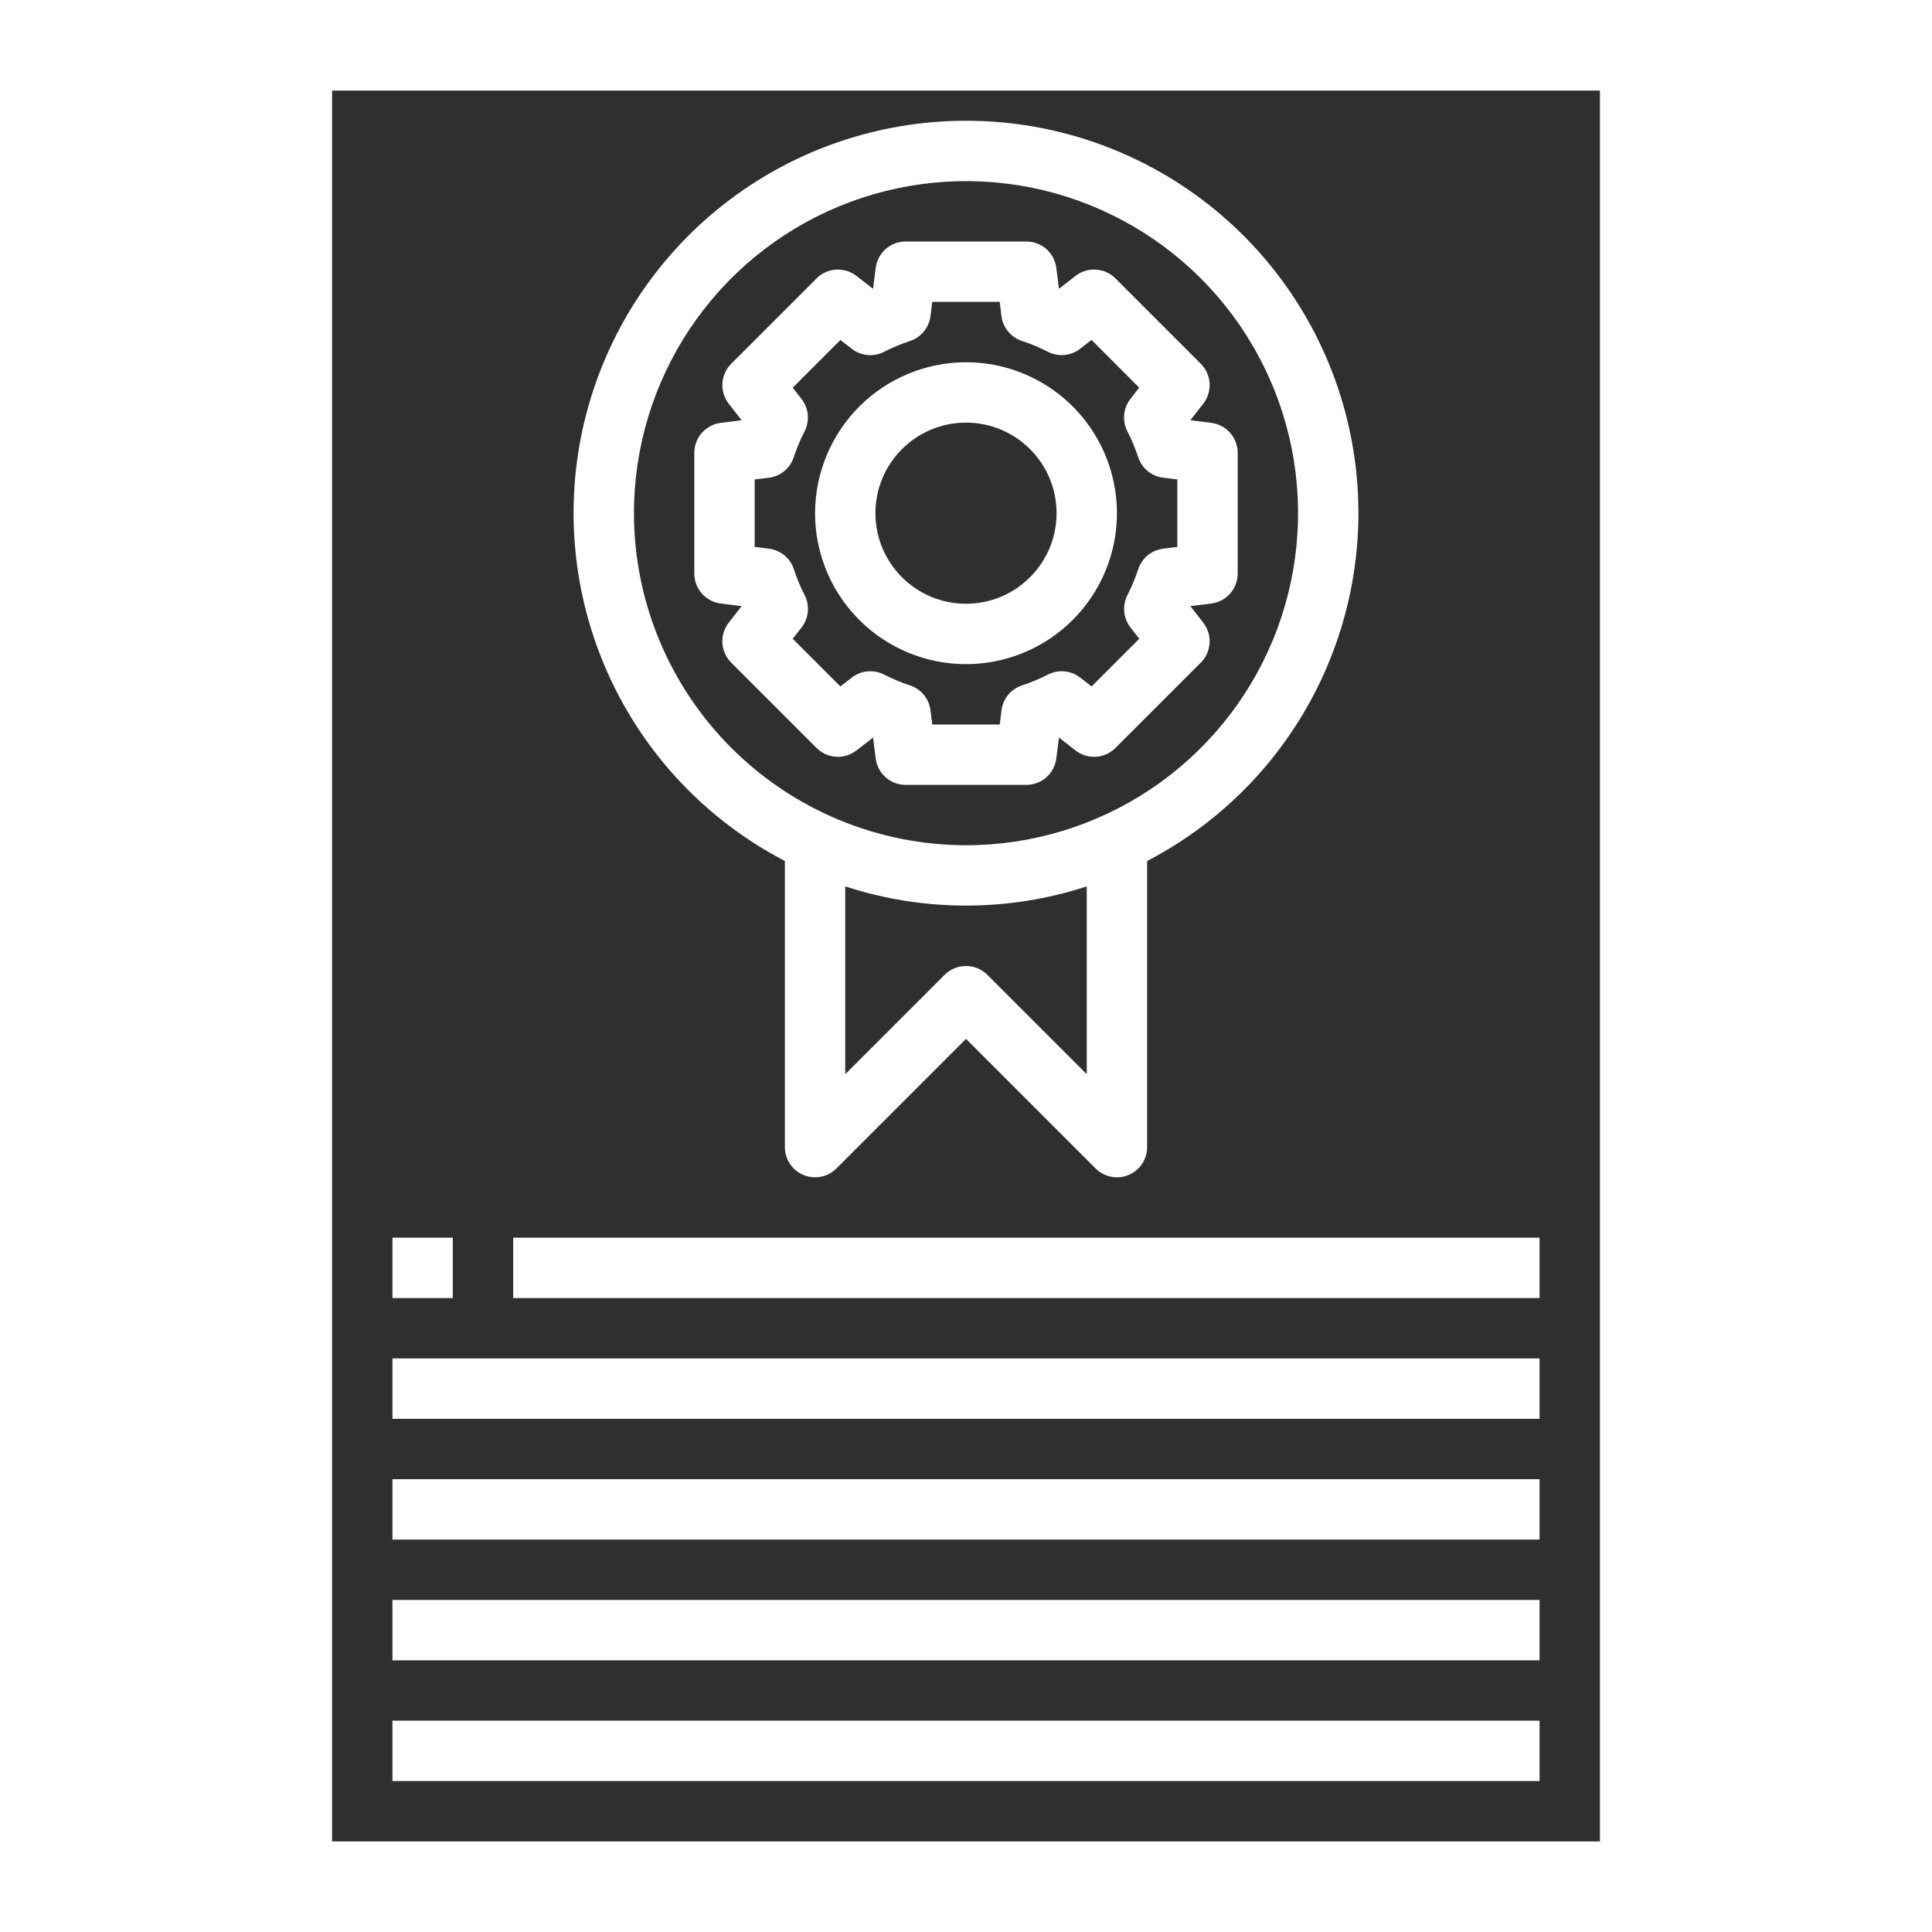 <svg width="64" height="64" viewBox="0 0 64 64" fill="none" xmlns="http://www.w3.org/2000/svg">
<path d="M26.26 21.16L27.84 22.74L28.217 22.446C28.367 22.33 28.547 22.258 28.736 22.241C28.926 22.223 29.116 22.259 29.285 22.346C29.561 22.487 29.847 22.607 30.141 22.703C30.322 22.762 30.482 22.871 30.603 23.017C30.724 23.164 30.8 23.341 30.824 23.53L30.883 24.001H33.117L33.176 23.53C33.2 23.341 33.276 23.164 33.397 23.017C33.518 22.871 33.678 22.762 33.859 22.703C34.153 22.607 34.44 22.487 34.715 22.346C34.884 22.259 35.074 22.223 35.264 22.241C35.453 22.258 35.633 22.33 35.783 22.446L36.16 22.74L37.74 21.16L37.447 20.783C37.331 20.633 37.259 20.453 37.242 20.264C37.224 20.074 37.261 19.884 37.347 19.715C37.488 19.439 37.608 19.153 37.704 18.859C37.763 18.678 37.872 18.518 38.018 18.397C38.165 18.276 38.343 18.2 38.531 18.176L39 18.117V15.883L38.529 15.824C38.34 15.8 38.163 15.724 38.016 15.603C37.87 15.482 37.761 15.322 37.702 15.141C37.606 14.847 37.486 14.56 37.345 14.285C37.258 14.116 37.222 13.926 37.24 13.736C37.257 13.547 37.329 13.367 37.445 13.217L37.738 12.84L36.158 11.26L35.781 11.553C35.631 11.669 35.451 11.741 35.261 11.758C35.072 11.776 34.882 11.739 34.713 11.653C34.437 11.511 34.151 11.392 33.856 11.295C33.676 11.236 33.516 11.127 33.395 10.981C33.274 10.834 33.197 10.656 33.174 10.468L33.117 10H30.883L30.824 10.47C30.8 10.658 30.724 10.836 30.603 10.983C30.482 11.129 30.322 11.238 30.142 11.297C29.847 11.394 29.561 11.514 29.285 11.655C29.116 11.742 28.926 11.778 28.736 11.76C28.547 11.743 28.367 11.671 28.217 11.555L27.84 11.262L26.26 12.842L26.553 13.219C26.669 13.369 26.741 13.549 26.758 13.739C26.776 13.928 26.739 14.118 26.653 14.287C26.512 14.562 26.392 14.849 26.296 15.143C26.237 15.324 26.128 15.484 25.982 15.605C25.835 15.726 25.657 15.803 25.469 15.826L25 15.883V18.117L25.471 18.176C25.66 18.2 25.837 18.276 25.984 18.397C26.13 18.518 26.239 18.678 26.298 18.859C26.394 19.153 26.514 19.439 26.655 19.715C26.741 19.884 26.778 20.074 26.76 20.264C26.743 20.453 26.671 20.633 26.555 20.783L26.26 21.16ZM32 12C32.989 12 33.956 12.293 34.778 12.843C35.6 13.392 36.241 14.173 36.619 15.087C36.998 16 37.097 17.006 36.904 17.976C36.711 18.945 36.235 19.836 35.535 20.535C34.836 21.235 33.945 21.711 32.975 21.904C32.005 22.097 31 21.998 30.087 21.619C29.173 21.241 28.392 20.6 27.843 19.778C27.293 18.956 27 17.989 27 17C27.002 15.674 27.529 14.404 28.466 13.466C29.404 12.529 30.674 12.002 32 12Z" fill="#2F2F2F"/>
<path d="M32 20C33.657 20 35 18.657 35 17C35 15.343 33.657 14 32 14C30.343 14 29 15.343 29 17C29 18.657 30.343 20 32 20Z" fill="#2F2F2F"/>
<path d="M28 29.363V35.585L31.293 32.292C31.48 32.105 31.735 32 32 32C32.265 32 32.52 32.105 32.707 32.292L36 35.585V29.363C33.401 30.211 30.599 30.211 28 29.363Z" fill="#2F2F2F"/>
<path d="M32 28C34.176 28 36.302 27.355 38.111 26.146C39.92 24.938 41.33 23.22 42.163 21.209C42.995 19.2 43.213 16.988 42.789 14.854C42.364 12.72 41.317 10.76 39.778 9.222C38.24 7.683 36.28 6.636 34.146 6.211C32.012 5.787 29.8 6.005 27.791 6.837C25.78 7.67 24.062 9.08 22.854 10.889C21.645 12.698 21 14.824 21 17C21.003 19.916 22.163 22.712 24.226 24.774C26.288 26.837 29.084 27.997 32 28ZM24.14 20.628L24.567 20.079L23.876 19.992C23.634 19.962 23.412 19.844 23.25 19.662C23.089 19.479 23 19.244 23 19V15C23 14.756 23.089 14.521 23.25 14.338C23.412 14.156 23.634 14.038 23.876 14.008L24.567 13.921L24.14 13.372C23.99 13.18 23.916 12.939 23.931 12.695C23.946 12.452 24.049 12.222 24.222 12.05L27.05 9.222C27.222 9.049 27.452 8.946 27.695 8.931C27.939 8.916 28.18 8.99 28.372 9.14L28.921 9.567L29.008 8.876C29.038 8.634 29.156 8.412 29.338 8.25C29.521 8.089 29.756 8 30 8H34C34.244 8 34.479 8.089 34.662 8.25C34.844 8.412 34.962 8.634 34.992 8.876L35.079 9.567L35.628 9.14C35.82 8.99 36.061 8.916 36.304 8.931C36.548 8.946 36.778 9.049 36.95 9.222L39.778 12.05C39.951 12.222 40.054 12.452 40.069 12.695C40.084 12.939 40.01 13.18 39.86 13.372L39.433 13.921L40.124 14.008C40.366 14.038 40.588 14.156 40.75 14.338C40.911 14.521 41 14.756 41 15V19C41 19.244 40.911 19.479 40.75 19.662C40.588 19.844 40.366 19.962 40.124 19.992L39.433 20.079L39.86 20.628C40.01 20.82 40.084 21.061 40.069 21.305C40.054 21.548 39.951 21.778 39.778 21.95L36.95 24.778C36.778 24.95 36.548 25.054 36.305 25.069C36.062 25.084 35.821 25.01 35.629 24.86L35.079 24.433L34.992 25.124C34.962 25.366 34.844 25.588 34.662 25.75C34.479 25.911 34.244 26 34 26H30C29.756 26 29.521 25.911 29.338 25.75C29.156 25.588 29.038 25.366 29.008 25.124L28.921 24.433L28.371 24.86C28.179 25.01 27.938 25.084 27.695 25.069C27.452 25.054 27.222 24.95 27.05 24.778L24.222 21.95C24.049 21.778 23.946 21.548 23.931 21.305C23.916 21.061 23.99 20.82 24.14 20.628Z" fill="#2F2F2F"/>
<path d="M11 3V61H53V3H11ZM32 4C34.91 3.999 37.736 4.974 40.026 6.77C42.315 8.566 43.935 11.078 44.627 13.905C45.319 16.731 45.041 19.708 43.84 22.358C42.638 25.009 40.582 27.179 38 28.521V38C38 38.198 37.941 38.391 37.832 38.556C37.722 38.72 37.566 38.848 37.383 38.924C37.262 38.975 37.132 39 37 39C36.735 39 36.48 38.895 36.293 38.707L32 34.414L27.707 38.707C27.567 38.847 27.389 38.942 27.195 38.981C27.001 39.019 26.8 38.999 26.617 38.924C26.435 38.848 26.279 38.72 26.169 38.556C26.059 38.391 26 38.198 26 38V28.521C23.418 27.179 21.362 25.009 20.16 22.358C18.959 19.708 18.681 16.731 19.373 13.905C20.064 11.078 21.685 8.566 23.974 6.77C26.264 4.974 29.09 3.999 32 4ZM13 41H15V43H13V41ZM51 59H13V57H51V59ZM51 55H13V53H51V55ZM51 51H13V49H51V51ZM51 47H13V45H51V47ZM51 43H17V41H51V43Z" fill="#2F2F2F"/>
</svg>
